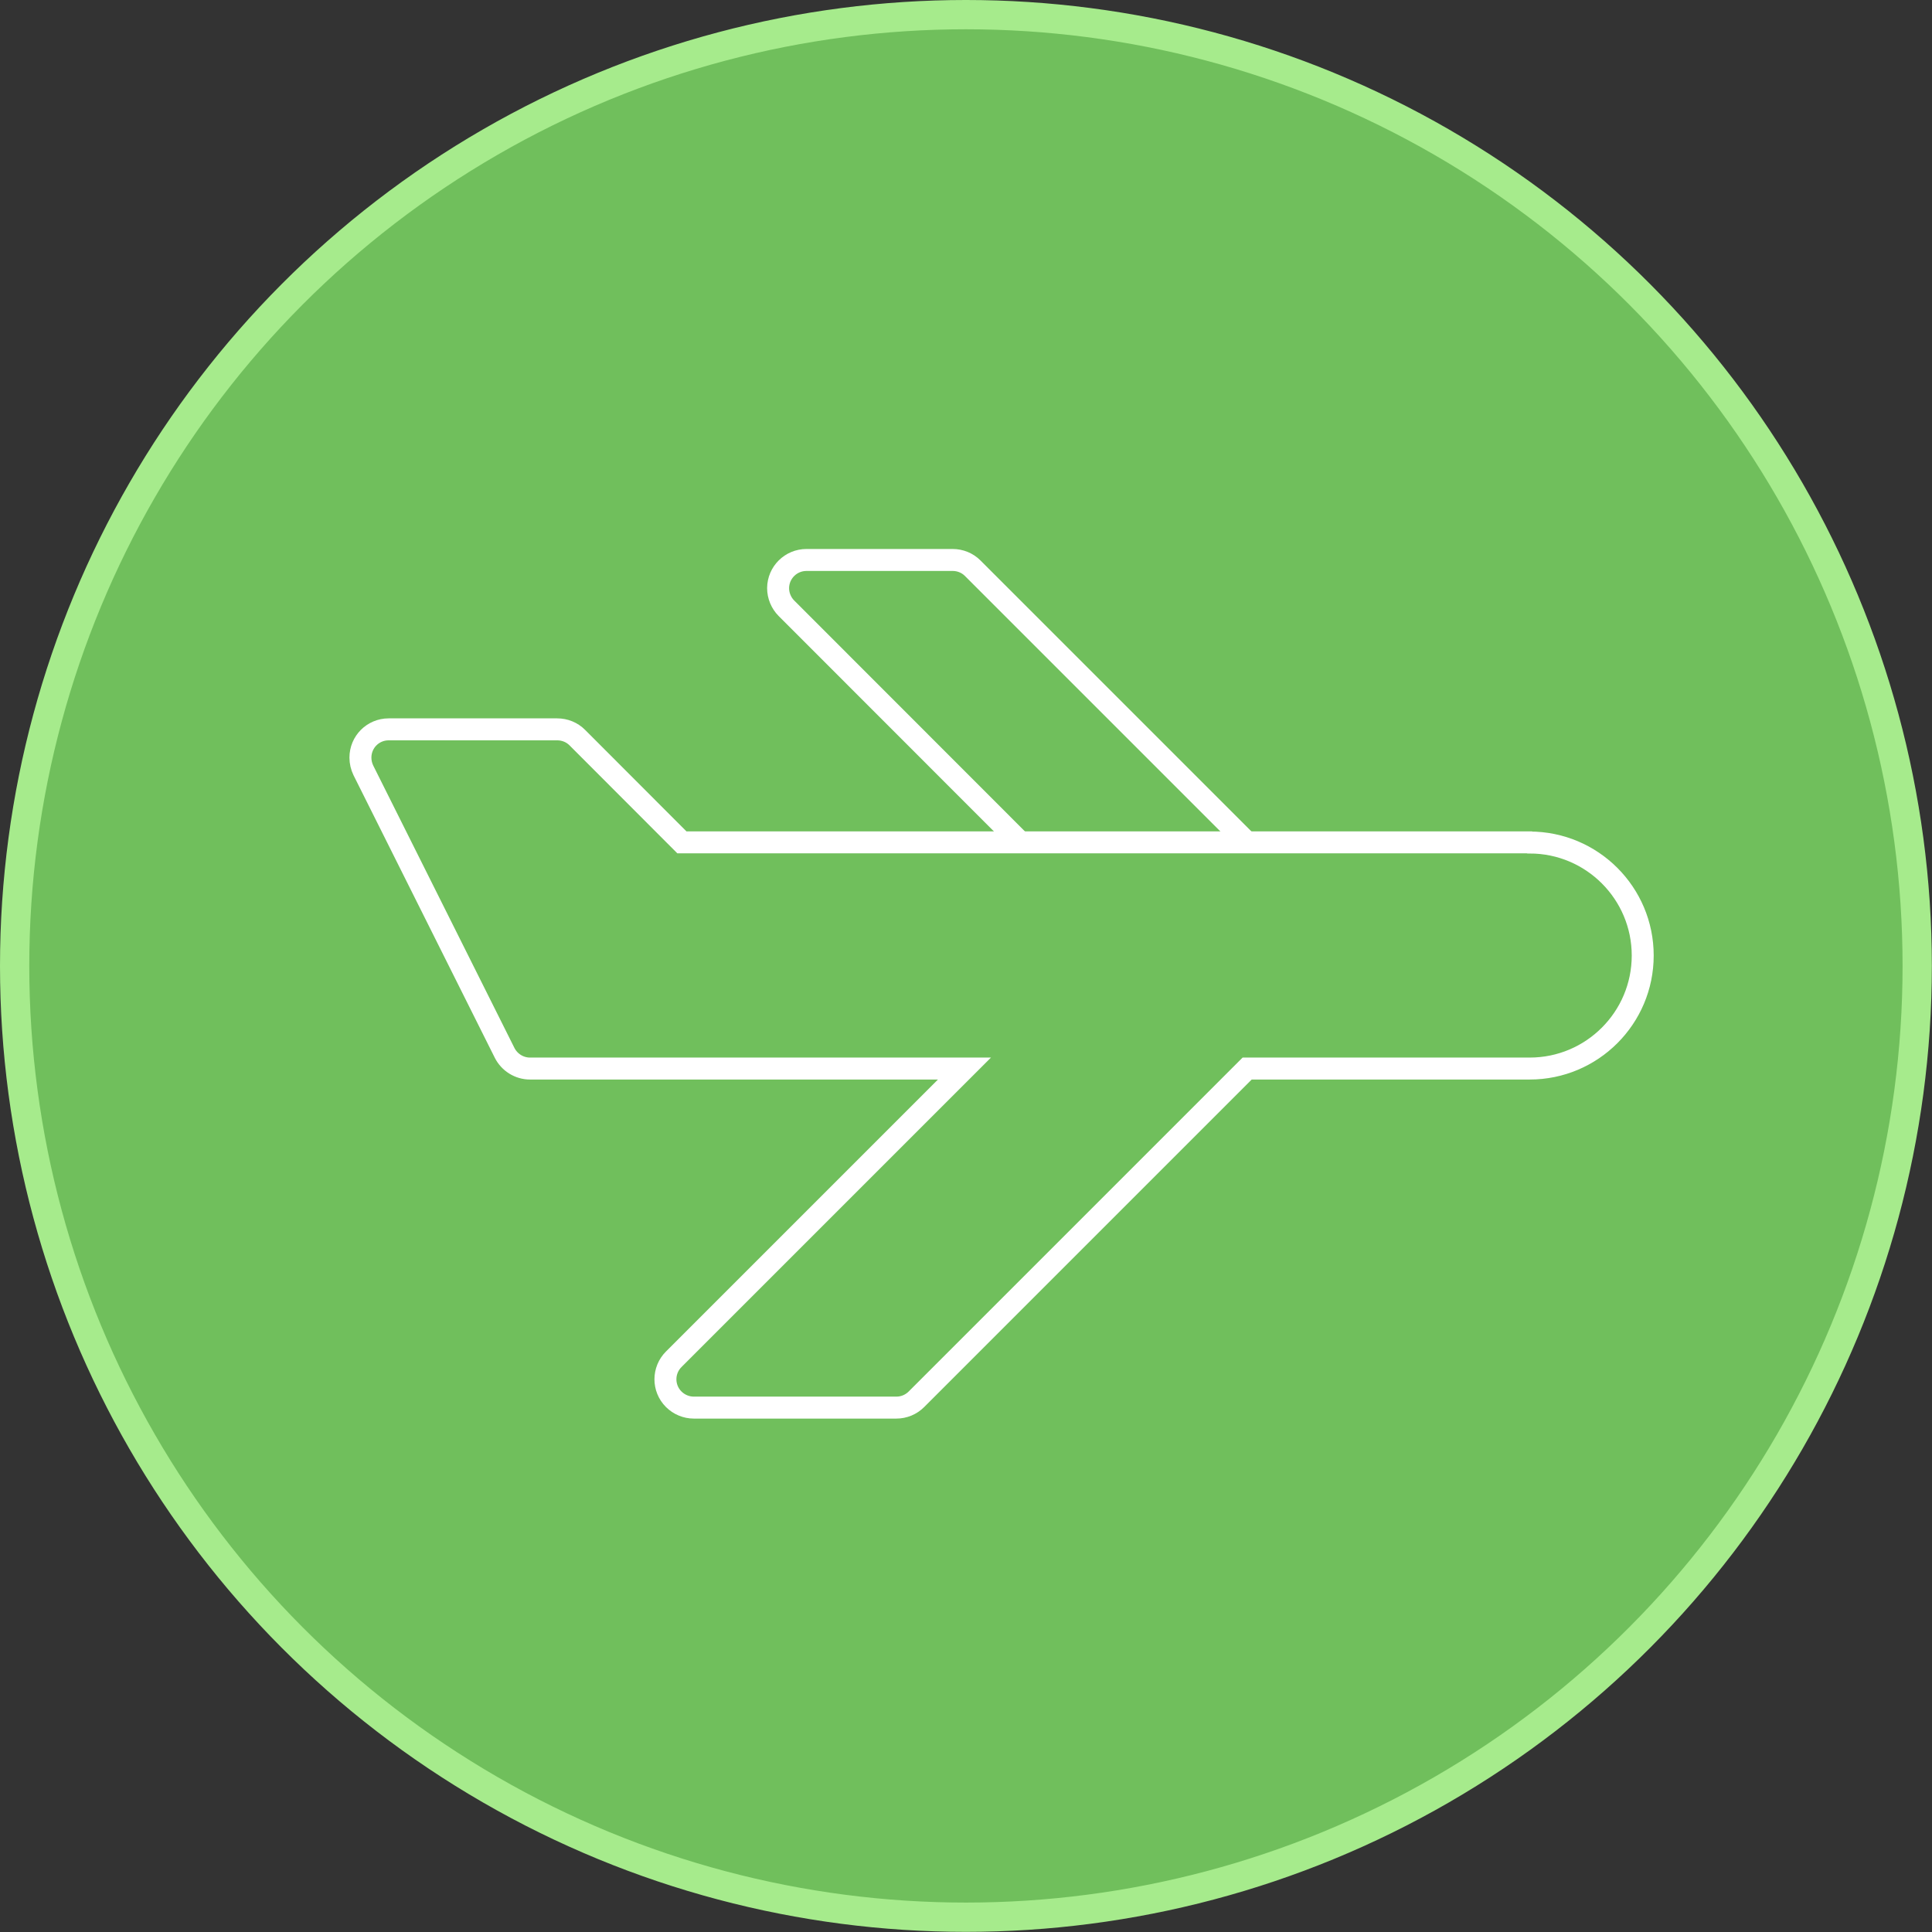 <?xml version="1.0" encoding="UTF-8"?>
<svg id="Capa_2" data-name="Capa 2" xmlns="http://www.w3.org/2000/svg" viewBox="0 0 131.97 131.97">
  <rect x="0" y="0" width="131.97" height="131.97" fill="#333333" stroke="none"/>
  <defs>
    <style>
      .cls-1 {
        fill: none;
        stroke: #fff;
        stroke-width: 1.5px;
      }

      .cls-1, .cls-2 {
        stroke-miterlimit: 10;
      }

      .cls-2 {
        fill: #70bf5c;
        stroke: #a6eb8c;
        stroke-width: 2px;
      }
    </style>
  </defs>
  <g id="Capa_1-2" data-name="Capa 1">
    <g>
      <circle class="cls-2" cx="65.98" cy="65.98" r="64.98"/>
      <g>
        <path class="cls-1" d="m104.47,57.54h-57.89l-7.15-7.16c-.36-.36-.85-.56-1.37-.56h-11.51c-1.07,0-1.93.86-1.93,1.93,0,.3.07.6.2.87l9.65,19.3c.33.65,1,1.07,1.73,1.07h29.68l-19.86,19.86c-.75.75-.76,1.97,0,2.73.36.36.86.57,1.37.57h13.84c.51,0,1-.2,1.37-.57l22.59-22.59h19.3c4.26,0,7.72-3.46,7.72-7.72s-3.46-7.72-7.72-7.72h0Z"/>
        <path class="cls-1" d="m85.17,57.54l-18.73-18.73c-.36-.36-.85-.56-1.37-.56h-9.98c-1.07,0-1.93.86-1.94,1.92,0,.52.21,1.02.57,1.38l16,16.01"/>
      </g>
    </g>
  </g>
</svg>